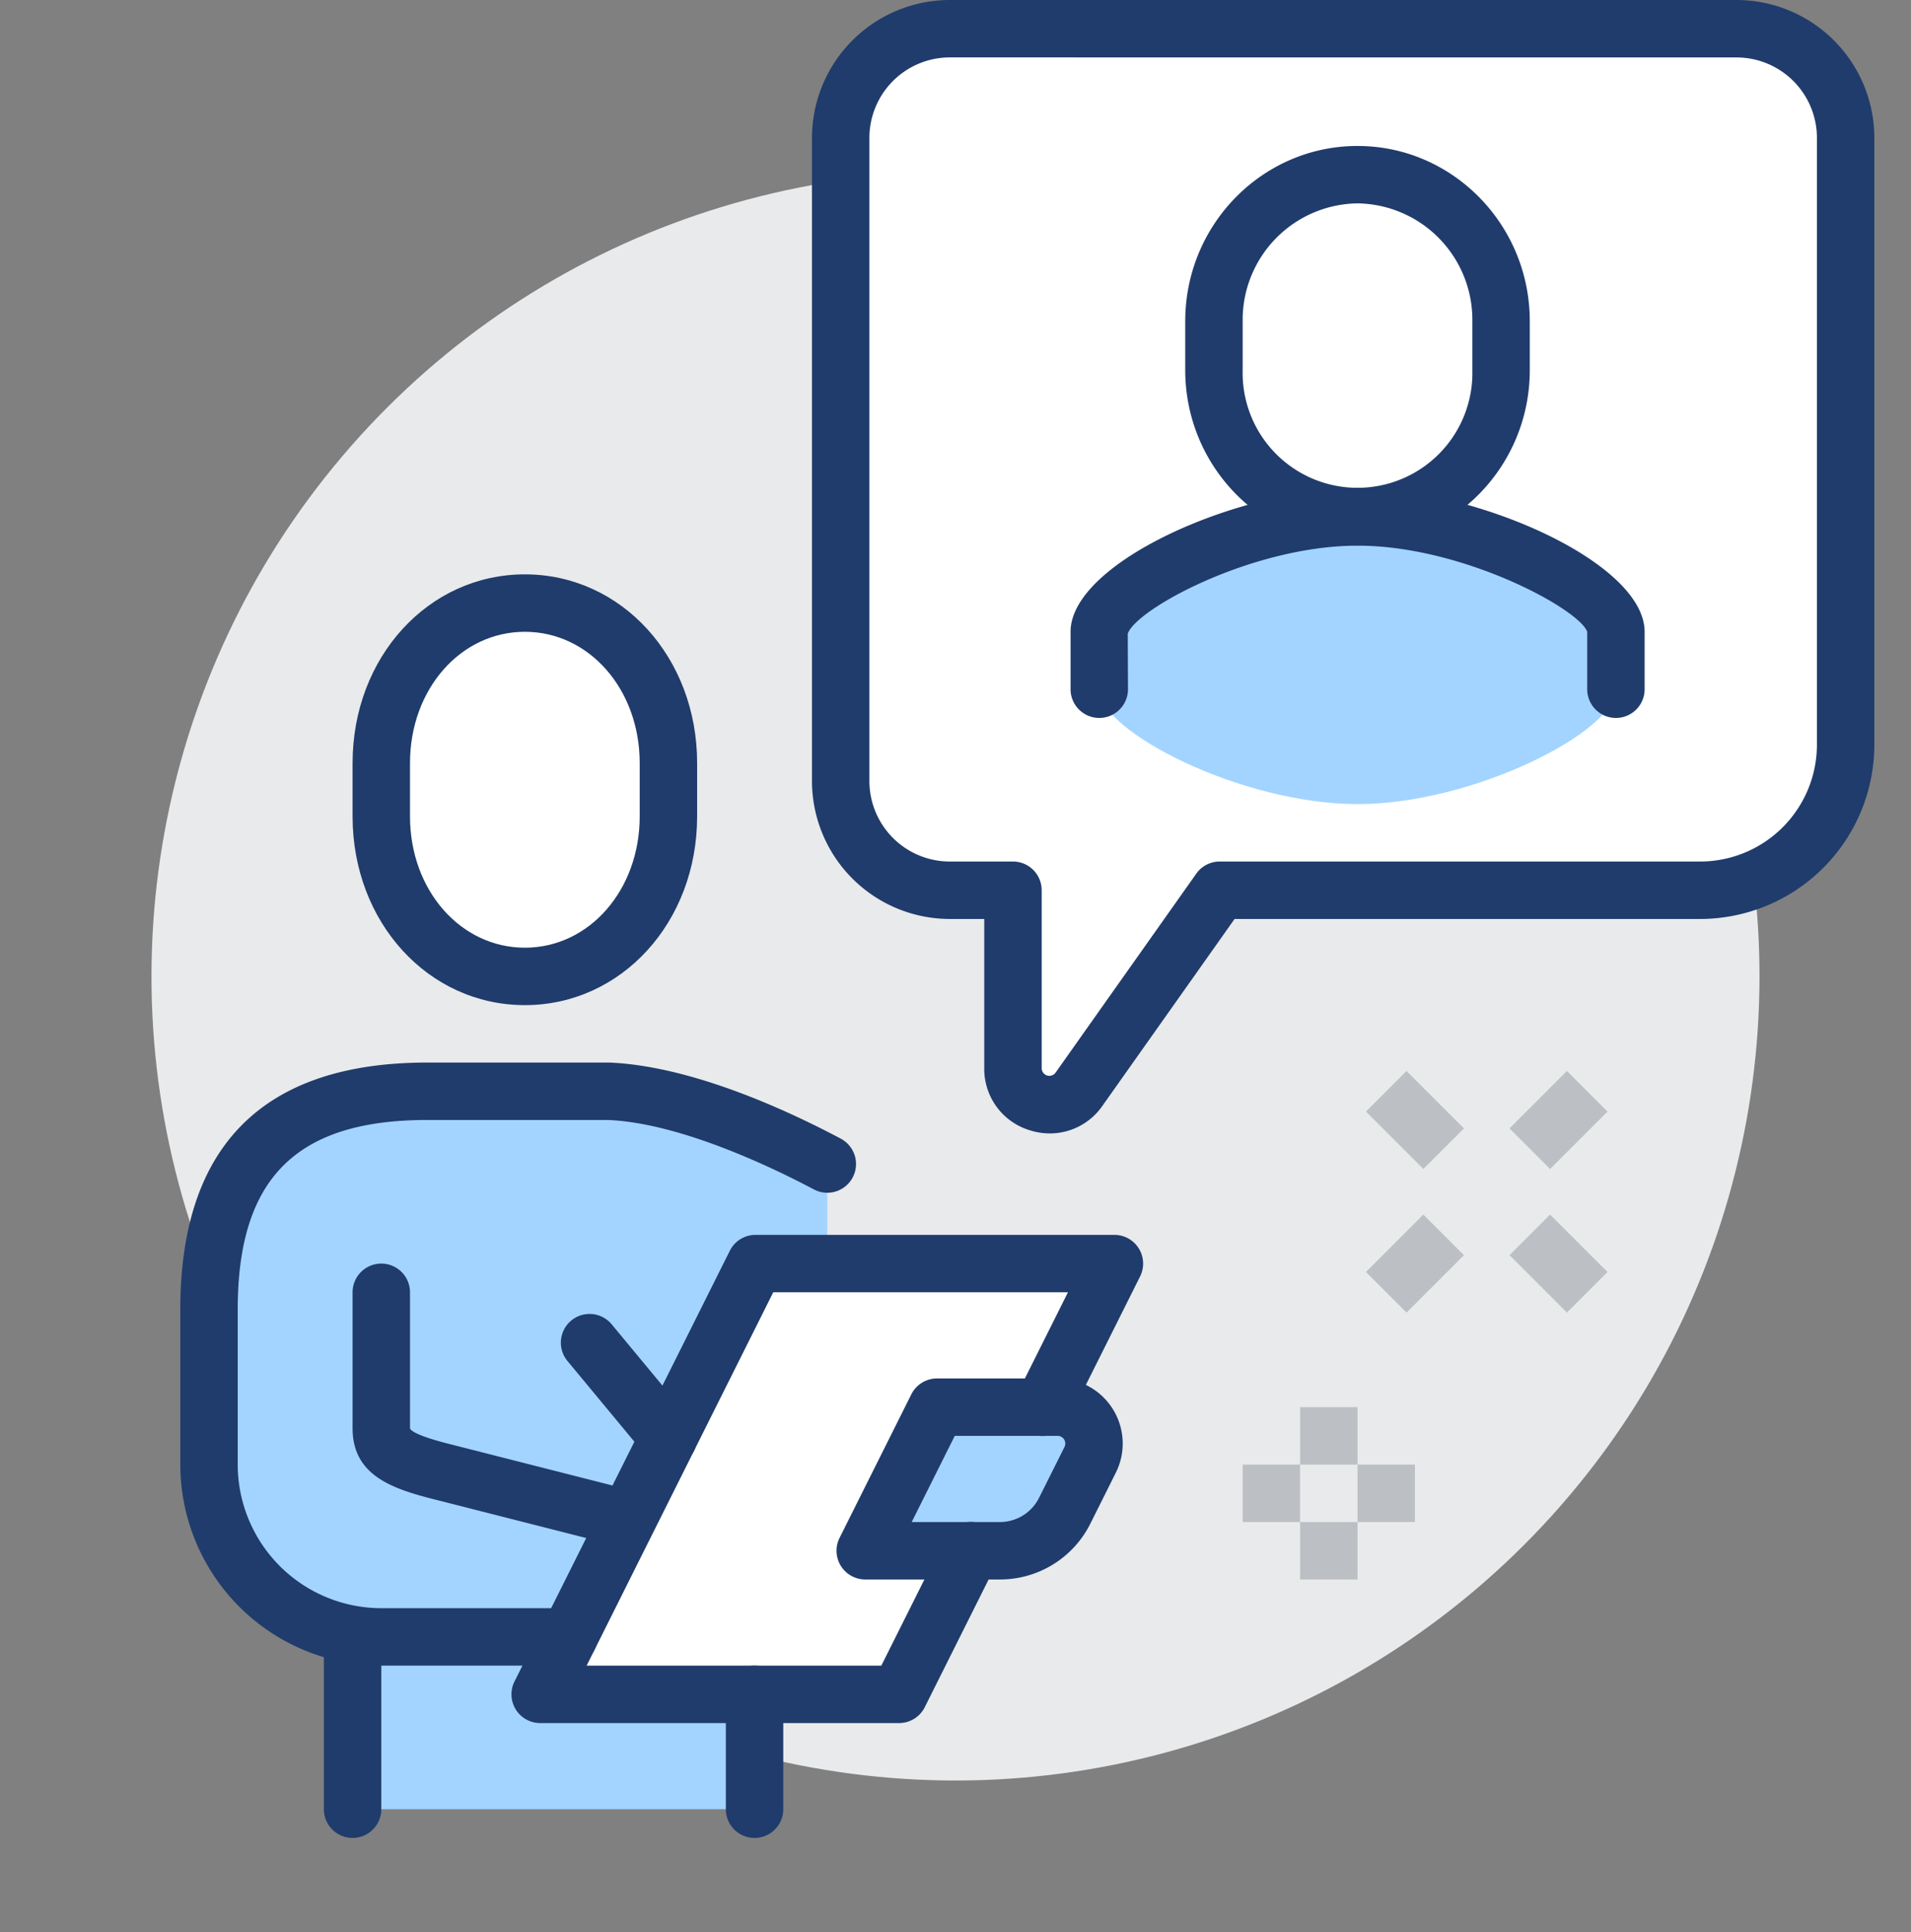 <?xml version="1.0" encoding="UTF-8"?> <svg xmlns="http://www.w3.org/2000/svg" width="324" height="327.505" viewBox="0 0 324 327.505"><rect x="0" y="0" width="324" height="327.505" fill="#808080" stroke="none"/><g id="Group_636" data-name="Group 636" transform="translate(-66.72 -306)"><circle id="Ellipse_12" data-name="Ellipse 12" cx="136.313" cy="136.313" r="136.313" transform="translate(66.72 575.997) rotate(-77.823)" fill="#e9eaeb"></circle><path id="Path_632" data-name="Path 632" d="M122.044,350l-36.51,73.021h60.85L182.894,350Z" transform="translate(72.769 170.194)" fill="#fff"></path><path id="Path_633" data-name="Path 633" d="M141.826,344H111c-22.1,0-37,9.322-37,37v26.287a29.206,29.206,0,0,0,29.208,29.208h31.8l31.482-63.284h12.336V356.331C170.606,351.964,154.673,344.511,141.826,344Z" transform="translate(28.158 146.985)" fill="#a3d4ff"></path><path id="Path_634" data-name="Path 634" d="M119.657,379.34h-22.8L109.025,355h20.451a6.163,6.163,0,0,1,5.511,8.923l-4.3,8.6A12.331,12.331,0,0,1,119.657,379.34Z" transform="translate(116.562 189.534)" fill="#a3d4ff"></path><path id="Path_635" data-name="Path 635" d="M110.8,372.736,115.672,363H79v29.208h68.153V372.736Z" transform="translate(47.498 220.478)" fill="#a3d4ff"></path><g id="Group_631" data-name="Group 631" transform="translate(126.498 403.361)"><path id="Path_636" data-name="Path 636" d="M104.34,390.285c13.932,0,24.34-12.141,24.34-27.12V354.12c0-14.979-10.408-27.12-24.34-27.12S80,339.141,80,354.12v9.045C80,378.144,90.408,390.285,104.34,390.285Z" transform="translate(-75.132 -322.132)" fill="#fff"></path><path id="Path_637" data-name="Path 637" d="M108.208,399.021C91.832,399.021,79,384.967,79,367.033v-9.045C79,340.054,91.832,326,108.208,326s29.208,14.054,29.208,31.988v9.045C137.416,384.967,124.584,399.021,108.208,399.021Zm0-63.285c-10.919,0-19.472,9.775-19.472,22.252v9.045c0,12.477,8.553,22.252,19.472,22.252s19.472-9.775,19.472-22.252v-9.045C127.68,345.511,119.127,335.736,108.208,335.736Z" transform="translate(-79 -326)" fill="#203c6c"></path></g><path id="Path_638" data-name="Path 638" d="M138.879,445.229h-31.8A34.117,34.117,0,0,1,73,411.153V384.865C73,357.088,87.088,343,114.865,343h30.829c14.142.56,30.674,8.324,39.285,12.9a4.868,4.868,0,1,1-4.571,8.6c-6.343-3.369-22.442-11.265-34.909-11.766l-30.635,0c-22.218,0-32.129,9.906-32.129,32.129v26.287a24.368,24.368,0,0,0,24.34,24.34h31.8a4.868,4.868,0,1,1,0,9.736Z" transform="translate(24.29 143.117)" fill="#203c6c"></path><path id="Path_639" data-name="Path 639" d="M124.463,398.014l-31.735-8.076C85.494,388.1,79,385.795,79,377.909v-23.04a4.868,4.868,0,1,1,9.736,0v23.04c.049.36,1.071,1.236,6.392,2.6l31.74,8.076Z" transform="translate(47.498 170.194)" fill="#203c6c"></path><path id="Path_640" data-name="Path 640" d="M82.868,400.944A4.867,4.867,0,0,1,78,396.076V366.868a4.868,4.868,0,0,1,9.736,0v29.208A4.867,4.867,0,0,1,82.868,400.944Z" transform="translate(43.63 216.61)" fill="#203c6c"></path><path id="Path_641" data-name="Path 641" d="M96.868,393.208A4.867,4.867,0,0,1,92,388.34V368.868a4.868,4.868,0,0,1,9.736,0V388.34A4.867,4.867,0,0,1,96.868,393.208Z" transform="translate(97.783 224.346)" fill="#203c6c"></path><path id="Path_642" data-name="Path 642" d="M123.53,388.076H100.723a4.871,4.871,0,0,1-4.357-7.044l12.17-24.34A4.873,4.873,0,0,1,112.893,354h20.451a11.037,11.037,0,0,1,9.868,15.967l-4.3,8.6A17.11,17.11,0,0,1,123.53,388.076ZM108.6,378.34h14.93a7.427,7.427,0,0,0,6.674-4.128l4.3-8.6a1.3,1.3,0,0,0-1.159-1.879H115.9Z" transform="translate(112.694 185.666)" fill="#203c6c"></path><path id="Path_643" data-name="Path 643" d="M104.489,377.615a4.853,4.853,0,0,1-3.748-1.762L87.373,359.73a4.868,4.868,0,1,1,7.5-6.212l13.368,16.128a4.866,4.866,0,0,1-3.748,7.969Z" transform="translate(75.558 176.976)" fill="#203c6c"></path><path id="Path_644" data-name="Path 644" d="M150.251,431.757H89.4a4.871,4.871,0,0,1-4.352-7.044l36.51-73.021A4.86,4.86,0,0,1,125.91,349h60.85a4.871,4.871,0,0,1,4.357,7.044l-12.17,24.34a4.868,4.868,0,1,1-8.709-4.352l8.646-17.3H128.919L97.277,422.021h49.966l10.827-21.648a4.868,4.868,0,1,1,8.709,4.352l-12.17,24.34A4.873,4.873,0,0,1,150.251,431.757Z" transform="translate(68.901 166.326)" fill="#203c6c"></path><g id="Group_632" data-name="Group 632" transform="translate(204.387 306)"><path id="Path_645" data-name="Path 645" d="M114.5,307H247.883a18.5,18.5,0,0,1,18.5,18.5V428.375a24.663,24.663,0,0,1-24.666,24.666H160.258L136.41,486.767a6.166,6.166,0,0,1-11.2-3.559V453.041H114.5a18.5,18.5,0,0,1-18.5-18.5V325.5A18.5,18.5,0,0,1,114.5,307Z" transform="translate(-91.132 -302.132)" fill="#fff"></path><path id="Path_646" data-name="Path 646" d="M135.346,498.132a11.215,11.215,0,0,1-3.447-.545,10.853,10.853,0,0,1-7.691-10.515V461.777h-5.842A23.391,23.391,0,0,1,95,438.411V329.367A23.391,23.391,0,0,1,118.367,306H251.751a23.391,23.391,0,0,1,23.367,23.366V432.248a29.569,29.569,0,0,1-29.534,29.53H166.648l-22.4,31.667A10.841,10.841,0,0,1,135.346,498.132Zm-16.98-182.4a13.645,13.645,0,0,0-13.631,13.63V438.411a13.645,13.645,0,0,0,13.631,13.63h10.71a4.867,4.867,0,0,1,4.868,4.868v30.162a1.3,1.3,0,0,0,2.356.755L160.154,454.1a4.848,4.848,0,0,1,3.972-2.059h81.457a19.817,19.817,0,0,0,19.8-19.793V329.367a13.645,13.645,0,0,0-13.631-13.63Z" transform="translate(-95 -306)" fill="#203c6c"></path></g><path id="Path_647" data-name="Path 647" d="M148.812,324C129.121,324,105,336.341,105,343.472v9.736c0,7.137,24.121,19.472,43.812,19.472s43.812-12.336,43.812-19.472v-9.736C192.625,336.341,168.5,324,148.812,324Z" transform="translate(148.067 69.625)" fill="#a3d4ff"></path><g id="Group_633" data-name="Group 633" transform="translate(267.671 330.739)"><path id="Path_648" data-name="Path 648" d="M133.34,370.036A24.5,24.5,0,0,0,157.68,345.2v-8.281a24.345,24.345,0,1,0-48.68,0V345.2A24.5,24.5,0,0,0,133.34,370.036Z" transform="translate(-104.132 -307.214)" fill="#fff"></path><path id="Path_649" data-name="Path 649" d="M137.208,378.772c-16.108,0-29.208-13.324-29.208-29.7v-8.285c0-16.381,13.1-29.7,29.208-29.7s29.208,13.324,29.208,29.7v8.285C166.416,365.448,153.317,378.772,137.208,378.772Zm0-57.954a19.746,19.746,0,0,0-19.472,19.969v8.285a19.478,19.478,0,1,0,38.944,0v-8.285A19.746,19.746,0,0,0,137.208,320.818Z" transform="translate(-108 -311.082)" fill="#203c6c"></path></g><path id="Path_650" data-name="Path 650" d="M196.466,361.944a4.867,4.867,0,0,1-4.868-4.868V347.34c-1.358-3.855-21.1-14.6-38.925-14.6S115.1,343.485,113.7,347.666l.039,9.41a4.868,4.868,0,0,1-9.736,0V347.34c0-11.751,28.566-24.34,48.666-24.34s48.661,12.589,48.661,24.34v9.736A4.864,4.864,0,0,1,196.466,361.944Z" transform="translate(144.226 65.757)" fill="#203c6c"></path><g id="Group_634" data-name="Group 634" transform="translate(277.407 544.534)"><rect id="Rectangle_631" data-name="Rectangle 631" width="9.736" height="9.736" transform="translate(9.736)" fill="#bcc0c4"></rect><rect id="Rectangle_632" data-name="Rectangle 632" width="9.736" height="9.736" transform="translate(9.736 19.472)" fill="#bcc0c4"></rect><rect id="Rectangle_633" data-name="Rectangle 633" width="9.736" height="9.736" transform="translate(0 9.736)" fill="#bcc0c4"></rect><rect id="Rectangle_634" data-name="Rectangle 634" width="9.736" height="9.736" transform="translate(19.472 9.736)" fill="#bcc0c4"></rect></g><g id="Group_635" data-name="Group 635" transform="translate(298.306 487.544)"><rect id="Rectangle_635" data-name="Rectangle 635" width="13.769" height="9.735" transform="translate(0 34.076) rotate(-45)" fill="#bcc0c4"></rect><rect id="Rectangle_636" data-name="Rectangle 636" width="13.769" height="9.735" transform="translate(24.34 9.736) rotate(-45)" fill="#bcc0c4"></rect><rect id="Rectangle_637" data-name="Rectangle 637" width="9.735" height="13.769" transform="translate(24.34 31.224) rotate(-45)" fill="#bcc0c4"></rect><rect id="Rectangle_638" data-name="Rectangle 638" width="9.735" height="13.769" transform="translate(0 6.884) rotate(-45)" fill="#bcc0c4"></rect></g></g></svg> 